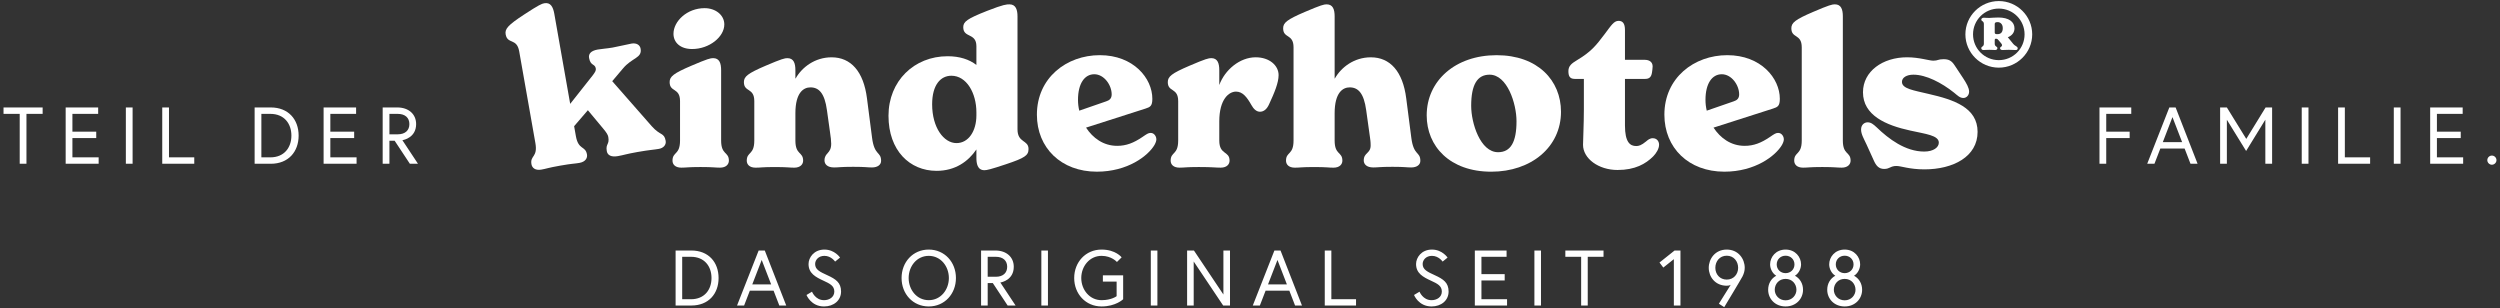 <?xml version="1.0" encoding="UTF-8" standalone="no"?><!DOCTYPE svg PUBLIC "-//W3C//DTD SVG 1.1//EN" "http://www.w3.org/Graphics/SVG/1.1/DTD/svg11.dtd"><svg width="100%" height="100%" viewBox="0 0 146 18" version="1.1" xmlns="http://www.w3.org/2000/svg" xmlns:xlink="http://www.w3.org/1999/xlink" xml:space="preserve" xmlns:serif="http://www.serif.com/" style="fill-rule:evenodd;clip-rule:evenodd;stroke-linejoin:round;stroke-miterlimit:2;"><rect x="0" y="0" width="146" height="18" fill="#333333" stroke="none"/><g transform="matrix(1,0,0,1,38.875,1.871)"><path d="M0,6.352C0.043,6.596 -0.138,6.778 -0.394,6.823C-0.711,6.879 -0.919,6.878 -1.638,7.005C-2.32,7.125 -2.431,7.183 -2.796,7.247C-3.186,7.316 -3.397,7.19 -3.438,6.958C-3.517,6.507 -3.269,6.589 -3.351,6.126C-3.372,6.005 -3.461,5.857 -3.667,5.617L-4.543,4.565L-5.346,5.498L-5.245,6.071C-5.097,6.912 -4.688,6.626 -4.595,7.15C-4.561,7.345 -4.671,7.578 -5.036,7.642C-5.341,7.696 -5.415,7.671 -6.158,7.802C-6.901,7.933 -6.951,7.98 -7.255,8.033C-7.621,8.098 -7.801,7.929 -7.838,7.721C-7.93,7.198 -7.46,7.328 -7.608,6.488L-8.554,1.127C-8.693,0.335 -9.239,0.733 -9.345,0.136C-9.4,-0.181 -9.213,-0.402 -8.267,-1.021C-7.4,-1.589 -7.235,-1.655 -7.089,-1.681C-6.724,-1.746 -6.575,-1.47 -6.504,-1.068L-5.576,4.195L-4.261,2.531C-4.109,2.328 -4.06,2.244 -4.082,2.122C-4.131,1.842 -4.389,1.988 -4.473,1.513C-4.516,1.269 -4.359,1.091 -3.969,1.022C-3.713,0.977 -3.432,0.965 -3.103,0.907C-2.798,0.853 -2.213,0.713 -1.994,0.674C-1.726,0.627 -1.505,0.738 -1.464,0.97C-1.365,1.53 -1.958,1.484 -2.497,2.132L-3.121,2.87L-0.81,5.503C-0.309,6.067 -0.086,5.865 0,6.352" style="fill:white;fill-rule:nonzero;"/></g><g transform="matrix(1,0,0,1,39.274,0.884)"><path d="M0,8.499C0,7.967 0.44,8.177 0.44,7.324L0.44,5.023C0.44,4.219 -0.167,4.516 -0.167,3.909C-0.167,3.588 0.057,3.402 1.096,2.957C2.048,2.549 2.222,2.511 2.37,2.511C2.741,2.511 2.84,2.808 2.84,3.217L2.84,7.324C2.84,8.177 3.293,7.967 3.293,8.499C3.293,8.697 3.144,8.907 2.773,8.907C2.464,8.907 2.395,8.87 1.64,8.87C0.885,8.87 0.829,8.907 0.52,8.907C0.148,8.907 0,8.709 0,8.499M0.057,1.089C0.057,0.359 0.848,-0.408 1.875,-0.408C2.506,-0.408 3.026,-0.012 3.026,0.544C3.026,1.262 2.16,1.979 1.145,1.979C0.453,1.979 0.057,1.596 0.057,1.089" style="fill:white;fill-rule:nonzero;"/></g><g transform="matrix(1,0,0,1,51.456,3.743)"><path d="M0,5.653C0,5.876 -0.198,6.036 -0.532,6.036C-0.841,6.036 -0.873,5.999 -1.628,5.999C-2.395,5.999 -2.439,6.036 -2.748,6.036C-3.144,6.036 -3.305,5.839 -3.305,5.628C-3.305,5.158 -2.914,5.245 -2.914,4.651C-2.914,4.49 -2.939,4.267 -2.989,3.933L-3.162,2.696C-3.298,1.694 -3.632,1.36 -4.127,1.36C-4.523,1.36 -5.005,1.657 -5.005,2.869L-5.005,4.465C-5.005,5.319 -4.553,5.109 -4.553,5.641C-4.553,5.839 -4.701,6.049 -5.072,6.049C-5.381,6.049 -5.45,6.012 -6.205,6.012C-6.96,6.012 -7.016,6.049 -7.326,6.049C-7.697,6.049 -7.845,5.851 -7.845,5.641C-7.845,5.109 -7.405,5.319 -7.405,4.465L-7.405,2.164C-7.405,1.36 -8.012,1.657 -8.012,1.051C-8.012,0.729 -7.789,0.544 -6.749,0.098C-5.797,-0.31 -5.624,-0.347 -5.475,-0.347C-5.104,-0.347 -5.005,-0.05 -5.005,0.358L-5.005,0.841L-4.993,0.841C-4.622,0.185 -3.867,-0.396 -2.89,-0.396C-1.764,-0.396 -1.022,0.432 -0.824,2.004L-0.527,4.305C-0.391,5.368 0,5.096 0,5.653" style="fill:white;fill-rule:nonzero;"/></g><g transform="matrix(1,0,0,1,60.066,1.528)"><path d="M0,7.175C0,7.546 -0.211,7.695 -1.324,8.066C-2.215,8.363 -2.438,8.412 -2.574,8.412C-2.994,8.412 -3.044,8.004 -3.044,7.682L-3.044,7.2C-3.514,7.893 -4.269,8.449 -5.37,8.449C-6.941,8.449 -8.178,7.262 -8.178,5.233C-8.178,3.204 -6.681,1.756 -4.726,1.756C-4.021,1.756 -3.465,1.942 -3.044,2.264L-3.044,1.175C-3.044,0.371 -3.812,0.705 -3.812,0.062C-3.812,-0.26 -3.588,-0.433 -2.425,-0.891C-1.448,-1.274 -1.275,-1.274 -1.114,-1.274C-0.731,-1.274 -0.644,-0.94 -0.644,-0.569L-0.644,6.024C-0.644,6.829 0,6.631 0,7.175M-3.044,5.208L-3.044,5.035C-3.044,3.897 -3.625,2.895 -4.504,2.895C-5.135,2.895 -5.629,3.427 -5.629,4.565C-5.629,5.926 -4.949,6.829 -4.207,6.829C-3.502,6.829 -3.044,6.123 -3.044,5.208" style="fill:white;fill-rule:nonzero;"/></g><g transform="matrix(1,0,0,1,67.532,5.127)"><path d="M0,2.994C0,3.105 -0.037,3.204 -0.111,3.34C-0.482,3.971 -1.67,4.899 -3.476,4.899C-5.555,4.899 -6.977,3.514 -6.977,1.571C-6.977,-0.581 -5.245,-1.905 -3.303,-1.905C-1.336,-1.905 -0.235,-0.556 -0.235,0.644C-0.235,1.076 -0.371,1.126 -0.631,1.213L-4.107,2.326C-3.711,2.932 -3.093,3.39 -2.289,3.39C-1.757,3.39 -1.324,3.217 -0.829,2.883C-0.557,2.697 -0.47,2.635 -0.334,2.635C-0.099,2.635 0,2.883 0,2.994M-4.577,0.705C-4.577,0.916 -4.553,1.126 -4.503,1.336L-2.932,0.792C-2.734,0.73 -2.61,0.619 -2.61,0.384C-2.61,-0.161 -3.056,-0.791 -3.625,-0.791C-4.194,-0.791 -4.577,-0.247 -4.577,0.705" style="fill:white;fill-rule:nonzero;"/></g><g transform="matrix(1,0,0,1,74.67,8.752)"><path d="M0,-4.367C0,-3.922 -0.235,-3.353 -0.557,-2.66C-0.68,-2.388 -0.854,-2.227 -1.089,-2.227C-1.311,-2.227 -1.472,-2.412 -1.583,-2.61C-1.856,-3.093 -2.103,-3.402 -2.487,-3.402C-2.895,-3.402 -3.464,-2.969 -3.464,-1.658L-3.464,-0.544C-3.464,0.309 -2.863,0.049 -2.863,0.631C-2.863,0.829 -3.011,1.039 -3.383,1.039C-3.729,1.039 -3.823,1.002 -4.664,1.002C-5.419,1.002 -5.475,1.039 -5.784,1.039C-6.156,1.039 -6.304,0.841 -6.304,0.631C-6.304,0.099 -5.864,0.309 -5.864,-0.544L-5.864,-2.845C-5.864,-3.649 -6.471,-3.353 -6.471,-3.959C-6.471,-4.28 -6.247,-4.466 -5.208,-4.911C-4.256,-5.32 -4.082,-5.357 -3.934,-5.357C-3.563,-5.357 -3.464,-5.06 -3.464,-4.651L-3.464,-3.786C-3.142,-4.664 -2.276,-5.406 -1.336,-5.406C-0.532,-5.406 0,-4.924 0,-4.367" style="fill:white;fill-rule:nonzero;"/></g><g transform="matrix(1,0,0,1,82.948,0.65)"><path d="M0,8.746C0,8.969 -0.198,9.129 -0.532,9.129C-0.841,9.129 -0.873,9.092 -1.628,9.092C-2.395,9.092 -2.439,9.129 -2.748,9.129C-3.144,9.129 -3.305,8.932 -3.305,8.721C-3.305,8.251 -2.902,8.325 -2.902,7.843C-2.902,7.608 -2.927,7.497 -2.939,7.385L-3.162,5.789C-3.298,4.787 -3.632,4.453 -4.127,4.453C-4.523,4.453 -5.005,4.75 -5.005,5.962L-5.005,7.558C-5.005,8.412 -4.553,8.202 -4.553,8.734C-4.553,8.932 -4.701,9.142 -5.072,9.142C-5.381,9.142 -5.45,9.105 -6.205,9.105C-6.96,9.105 -7.016,9.142 -7.326,9.142C-7.697,9.142 -7.845,8.944 -7.845,8.734C-7.845,8.202 -7.405,8.412 -7.405,7.558L-7.405,2.115C-7.405,1.311 -8.012,1.608 -8.012,1.002C-8.012,0.68 -7.789,0.494 -6.749,0.049C-5.797,-0.359 -5.624,-0.396 -5.475,-0.396C-5.104,-0.396 -5.005,-0.099 -5.005,0.309L-5.005,3.934L-4.993,3.934C-4.622,3.278 -3.867,2.697 -2.89,2.697C-1.764,2.697 -1.022,3.525 -0.824,5.097L-0.527,7.398C-0.391,8.461 0,8.189 0,8.746" style="fill:white;fill-rule:nonzero;"/></g><g transform="matrix(1,0,0,1,83.319,6.514)"><path d="M0,0.222C0,-1.795 1.67,-3.291 4.082,-3.291C6.495,-3.291 7.843,-1.807 7.843,0.012C7.843,2.078 6.099,3.513 3.773,3.513C1.348,3.513 0,2.028 0,0.222M5.245,0.568C5.245,-0.471 4.701,-2.153 3.674,-2.153C2.957,-2.153 2.598,-1.572 2.598,-0.335C2.598,0.68 3.13,2.375 4.169,2.375C4.899,2.375 5.245,1.793 5.245,0.568" style="fill:white;fill-rule:nonzero;"/></g><g transform="matrix(1,0,0,1,96.89,2.69)"><path d="M0,5.765C0,6 -0.173,6.272 -0.346,6.445C-0.779,6.878 -1.398,7.237 -2.425,7.237C-3.538,7.237 -4.441,6.569 -4.441,5.765C-4.441,5.505 -4.392,4.553 -4.392,3.699L-4.392,1.918L-4.924,1.918C-5.233,1.918 -5.295,1.732 -5.295,1.46C-5.295,1.163 -5.11,1.015 -4.801,0.829C-3.972,0.334 -3.687,-0.025 -3.192,-0.68C-2.783,-1.225 -2.635,-1.472 -2.363,-1.472C-2.128,-1.472 -1.992,-1.324 -1.992,-0.94L-1.992,0.804L-0.828,0.804C-0.593,0.804 -0.376,0.915 -0.376,1.188C-0.376,1.287 -0.401,1.46 -0.414,1.546C-0.451,1.794 -0.562,1.918 -0.809,1.918L-1.992,1.918L-1.992,4.639C-1.992,5.617 -1.695,5.839 -1.336,5.839C-1.188,5.839 -1.039,5.802 -0.755,5.567C-0.668,5.493 -0.544,5.381 -0.371,5.381C-0.124,5.381 0,5.567 0,5.765" style="fill:white;fill-rule:nonzero;"/></g><g transform="matrix(1,0,0,1,104.177,5.127)"><path d="M0,2.994C0,3.105 -0.037,3.204 -0.111,3.34C-0.482,3.971 -1.67,4.899 -3.476,4.899C-5.555,4.899 -6.977,3.514 -6.977,1.571C-6.977,-0.581 -5.245,-1.905 -3.303,-1.905C-1.336,-1.905 -0.235,-0.556 -0.235,0.644C-0.235,1.076 -0.371,1.126 -0.631,1.213L-4.107,2.326C-3.711,2.932 -3.093,3.39 -2.289,3.39C-1.757,3.39 -1.324,3.217 -0.829,2.883C-0.557,2.697 -0.47,2.635 -0.334,2.635C-0.099,2.635 0,2.883 0,2.994M-4.577,0.705C-4.577,0.916 -4.553,1.126 -4.503,1.336L-2.932,0.792C-2.734,0.73 -2.61,0.619 -2.61,0.384C-2.61,-0.161 -3.056,-0.791 -3.625,-0.791C-4.194,-0.791 -4.577,-0.247 -4.577,0.705" style="fill:white;fill-rule:nonzero;"/></g><g transform="matrix(1,0,0,1,104.782,0.661)"><path d="M0,8.722C0,8.19 0.44,8.4 0.44,7.547L0.44,2.104C0.44,1.299 -0.167,1.596 -0.167,0.99C-0.167,0.669 0.057,0.483 1.096,0.038C2.048,-0.371 2.222,-0.408 2.37,-0.408C2.741,-0.408 2.84,-0.111 2.84,0.297L2.84,7.547C2.84,8.4 3.293,8.19 3.293,8.722C3.293,8.92 3.144,9.13 2.773,9.13C2.464,9.13 2.395,9.093 1.64,9.093C0.885,9.093 0.829,9.13 0.52,9.13C0.148,9.13 0,8.932 0,8.722" style="fill:white;fill-rule:nonzero;"/></g><g transform="matrix(1,0,0,1,109.429,3.866)"><path d="M0,5.505L-0.421,4.577C-0.581,4.231 -0.742,3.971 -0.742,3.699C-0.742,3.414 -0.544,3.278 -0.359,3.278C-0.173,3.278 -0.037,3.377 0.173,3.575C0.866,4.243 1.843,4.985 2.944,4.985C3.489,4.985 3.798,4.738 3.798,4.466C3.798,4.033 3.019,3.959 2.14,3.761C0.705,3.451 -0.631,2.87 -0.631,1.522C-0.631,0.297 0.52,-0.52 1.942,-0.52C2.66,-0.52 3.229,-0.322 3.476,-0.322C3.748,-0.322 3.748,-0.409 4.07,-0.409C4.379,-0.409 4.54,-0.322 4.713,-0.062L5.221,0.705C5.406,0.99 5.567,1.262 5.567,1.484C5.567,1.707 5.406,1.856 5.233,1.856C5.023,1.856 4.887,1.707 4.689,1.546C3.959,0.965 3.056,0.495 2.313,0.495C1.93,0.495 1.645,0.656 1.645,0.915C1.645,1.324 2.338,1.41 3.204,1.62C4.664,1.954 6.062,2.412 6.062,3.835C6.062,5.282 4.639,6.025 2.957,6.025C2.078,6.025 1.596,5.827 1.324,5.827C0.965,5.827 0.94,6 0.606,6C0.297,6 0.136,5.814 0,5.505" style="fill:white;fill-rule:nonzero;"/></g><g transform="matrix(1,0,0,1,116.73,3.951)"><path d="M0,-3.889C-1.073,-3.889 -1.951,-3.017 -1.951,-1.945C-1.951,-0.872 -1.073,0 0,0C1.072,0 1.951,-0.872 1.951,-1.945C1.951,-3.017 1.072,-3.889 0,-3.889M0,-0.439C-0.834,-0.439 -1.505,-1.111 -1.505,-1.945C-1.505,-2.779 -0.834,-3.45 0,-3.45C0.834,-3.45 1.505,-2.779 1.505,-1.945C1.505,-1.111 0.834,-0.439 0,-0.439M0.834,-1.399L0.527,-1.775C0.784,-1.876 0.916,-2.064 0.916,-2.296C0.916,-2.672 0.59,-2.929 -0.025,-2.929C-0.295,-2.929 -0.433,-2.904 -0.558,-2.904C-0.759,-2.904 -0.803,-2.917 -0.878,-2.917C-0.966,-2.917 -1.022,-2.86 -1.022,-2.81C-1.022,-2.697 -0.872,-2.735 -0.872,-2.547L-0.872,-1.405C-0.872,-1.211 -1.022,-1.255 -1.022,-1.136C-1.022,-1.085 -0.985,-1.029 -0.897,-1.029C-0.822,-1.029 -0.753,-1.042 -0.552,-1.042C-0.351,-1.042 -0.282,-1.029 -0.213,-1.029C-0.119,-1.029 -0.082,-1.085 -0.082,-1.136C-0.082,-1.255 -0.238,-1.211 -0.238,-1.405L-0.238,-1.606C-0.238,-1.662 -0.213,-1.688 -0.182,-1.688L-0.151,-1.688C-0.094,-1.688 -0.063,-1.662 -0.006,-1.593L0.094,-1.474C0.132,-1.43 0.188,-1.368 0.188,-1.317C0.188,-1.198 0.075,-1.242 0.075,-1.129C0.075,-1.067 0.138,-1.029 0.226,-1.029C0.301,-1.029 0.414,-1.042 0.583,-1.042C0.771,-1.042 0.909,-1.029 1.004,-1.029C1.06,-1.029 1.104,-1.073 1.104,-1.117C1.104,-1.255 0.972,-1.23 0.834,-1.399M-0.238,-2.045L-0.238,-2.547C-0.238,-2.622 -0.201,-2.66 -0.063,-2.66C0.075,-2.66 0.232,-2.553 0.232,-2.308C0.232,-2.058 0.107,-1.957 -0.069,-1.957L-0.094,-1.957C-0.163,-1.957 -0.238,-1.964 -0.238,-2.045" style="fill:white;fill-rule:nonzero;"/></g><g transform="matrix(1,0,0,1,40.377,17.883)"><path d="M0,-3.253L-0.922,-3.253L-0.922,-0.041L0,-0.041C0.996,-0.041 1.588,-0.72 1.588,-1.647C1.588,-2.574 0.996,-3.253 0,-3.253M-0.023,-0.408L-0.537,-0.408L-0.537,-2.886L-0.023,-2.886C0.762,-2.886 1.175,-2.331 1.175,-1.647C1.175,-0.963 0.762,-0.408 -0.023,-0.408M2.666,-0.041L3.079,-0.041L3.414,-0.908L4.8,-0.908L5.135,-0.041L5.539,-0.041L4.286,-3.253L3.928,-3.253L2.666,-0.041ZM4.107,-2.702L4.658,-1.275L3.556,-1.275L4.107,-2.702ZM8.347,-0.858C8.347,-0.527 8.053,-0.353 7.746,-0.353C7.236,-0.353 7.044,-0.849 7.044,-0.849L6.722,-0.656C6.722,-0.656 6.984,0.014 7.746,0.014C8.31,0.014 8.741,-0.335 8.741,-0.858C8.741,-1.376 8.434,-1.583 7.943,-1.808C7.503,-2.009 7.227,-2.138 7.227,-2.464C7.227,-2.693 7.415,-2.941 7.769,-2.941C8.168,-2.941 8.393,-2.606 8.393,-2.606L8.682,-2.84C8.682,-2.84 8.374,-3.308 7.769,-3.308C7.154,-3.308 6.842,-2.84 6.842,-2.464C6.842,-1.918 7.255,-1.702 7.723,-1.486C8.081,-1.321 8.347,-1.193 8.347,-0.858M13.862,-3.308C12.935,-3.308 12.275,-2.574 12.275,-1.647C12.275,-0.72 12.935,0.014 13.862,0.014C14.789,0.014 15.45,-0.72 15.45,-1.647C15.45,-2.574 14.789,-3.308 13.862,-3.308M13.862,-0.353C13.16,-0.353 12.688,-0.963 12.688,-1.647C12.688,-2.331 13.16,-2.941 13.862,-2.941C14.564,-2.941 15.037,-2.331 15.037,-1.647C15.037,-0.963 14.564,-0.353 13.862,-0.353M17.776,-1.72L17.304,-1.72L17.304,-2.886L17.776,-2.886C18.208,-2.886 18.442,-2.656 18.442,-2.303C18.442,-1.95 18.208,-1.72 17.776,-1.72M16.918,-0.041L17.304,-0.041L17.304,-1.353L17.602,-1.353L18.469,-0.041L18.933,-0.041L18.043,-1.385C18.134,-1.399 18.827,-1.541 18.827,-2.303C18.827,-2.877 18.391,-3.253 17.754,-3.253L16.918,-3.253L16.918,-0.041ZM20.438,-0.041L20.823,-0.041L20.823,-3.253L20.438,-3.253L20.438,-0.041ZM24.031,-1.436L24.834,-1.436L24.834,-0.587C24.834,-0.587 24.54,-0.353 23.953,-0.353C23.255,-0.353 22.769,-0.963 22.769,-1.647C22.769,-2.331 23.255,-2.941 23.953,-2.941C24.545,-2.941 24.852,-2.583 24.852,-2.583L25.127,-2.854C25.127,-2.854 24.783,-3.308 23.953,-3.308C23.026,-3.308 22.356,-2.574 22.356,-1.647C22.356,-0.72 23.026,0.014 23.953,0.014C24.788,0.014 25.215,-0.408 25.215,-0.408L25.215,-1.803L24.031,-1.803L24.031,-1.436ZM26.83,-0.041L27.215,-0.041L27.215,-3.253L26.83,-3.253L26.83,-0.041ZM28.95,-3.253L28.95,-0.041L29.335,-0.041L29.335,-2.611L31.056,-0.041L31.455,-0.041L31.455,-3.253L31.07,-3.253L31.07,-0.683L29.349,-3.253L28.95,-3.253ZM32.786,-0.041L33.199,-0.041L33.534,-0.908L34.92,-0.908L35.255,-0.041L35.658,-0.041L34.406,-3.253L34.048,-3.253L32.786,-0.041ZM34.227,-2.702L34.777,-1.275L33.676,-1.275L34.227,-2.702ZM36.989,-0.041L38.815,-0.041L38.815,-0.408L37.374,-0.408L37.374,-3.253L36.989,-3.253L36.989,-0.041ZM43.826,-0.858C43.826,-0.527 43.532,-0.353 43.225,-0.353C42.716,-0.353 42.523,-0.849 42.523,-0.849L42.202,-0.656C42.202,-0.656 42.463,0.014 43.225,0.014C43.789,0.014 44.221,-0.335 44.221,-0.858C44.221,-1.376 43.913,-1.583 43.422,-1.808C42.982,-2.009 42.706,-2.138 42.706,-2.464C42.706,-2.693 42.895,-2.941 43.248,-2.941C43.647,-2.941 43.872,-2.606 43.872,-2.606L44.161,-2.84C44.161,-2.84 43.854,-3.308 43.248,-3.308C42.633,-3.308 42.321,-2.84 42.321,-2.464C42.321,-1.918 42.734,-1.702 43.202,-1.486C43.56,-1.321 43.826,-1.193 43.826,-0.858M46.139,-2.886L47.607,-2.886L47.607,-3.253L45.753,-3.253L45.753,-0.041L47.635,-0.041L47.635,-0.408L46.139,-0.408L46.139,-1.505L47.497,-1.505L47.497,-1.872L46.139,-1.872L46.139,-2.886ZM49.232,-0.041L49.617,-0.041L49.617,-3.253L49.232,-3.253L49.232,-0.041ZM51.962,-0.041L52.347,-0.041L52.347,-2.886L53.269,-2.886L53.269,-3.253L51.039,-3.253L51.039,-2.886L51.962,-2.886L51.962,-0.041ZM56.537,-2.551L56.761,-2.257L57.376,-2.748L57.376,-0.041L57.762,-0.041L57.762,-3.253L57.418,-3.253L56.537,-2.551ZM60.006,-0.146L60.318,0.055C60.318,0.055 61.323,-1.61 61.387,-1.743C61.465,-1.904 61.515,-2.06 61.515,-2.243C61.515,-2.771 61.139,-3.308 60.464,-3.308C59.79,-3.308 59.414,-2.771 59.414,-2.243C59.414,-1.716 59.79,-1.197 60.464,-1.197C60.63,-1.197 60.698,-1.252 60.698,-1.252L60.006,-0.146ZM60.464,-1.555C60.061,-1.555 59.799,-1.867 59.799,-2.243C59.799,-2.62 60.051,-2.95 60.464,-2.95C60.877,-2.95 61.13,-2.62 61.13,-2.243C61.13,-1.867 60.868,-1.555 60.464,-1.555M63.901,-3.308C63.328,-3.308 62.997,-2.868 62.997,-2.445C62.997,-2.184 63.14,-1.909 63.355,-1.78C63.066,-1.624 62.883,-1.326 62.883,-0.959C62.883,-0.436 63.286,0.014 63.901,0.014C64.516,0.014 64.92,-0.436 64.92,-0.959C64.92,-1.326 64.737,-1.624 64.447,-1.78C64.663,-1.909 64.805,-2.184 64.805,-2.445C64.805,-2.868 64.475,-3.308 63.901,-3.308M63.901,-0.344C63.511,-0.344 63.268,-0.651 63.268,-0.959C63.268,-1.289 63.507,-1.596 63.901,-1.596C64.296,-1.596 64.535,-1.289 64.535,-0.959C64.535,-0.651 64.291,-0.344 63.901,-0.344M63.901,-1.931C63.612,-1.931 63.383,-2.143 63.383,-2.441C63.383,-2.739 63.612,-2.95 63.901,-2.95C64.19,-2.95 64.42,-2.739 64.42,-2.441C64.42,-2.143 64.19,-1.931 63.901,-1.931M67.352,-3.308C66.778,-3.308 66.448,-2.868 66.448,-2.445C66.448,-2.184 66.59,-1.909 66.806,-1.78C66.517,-1.624 66.333,-1.326 66.333,-0.959C66.333,-0.436 66.737,0.014 67.352,0.014C67.967,0.014 68.371,-0.436 68.371,-0.959C68.371,-1.326 68.187,-1.624 67.898,-1.78C68.114,-1.909 68.256,-2.184 68.256,-2.445C68.256,-2.868 67.926,-3.308 67.352,-3.308M67.352,-0.344C66.962,-0.344 66.719,-0.651 66.719,-0.959C66.719,-1.289 66.957,-1.596 67.352,-1.596C67.747,-1.596 67.985,-1.289 67.985,-0.959C67.985,-0.651 67.742,-0.344 67.352,-0.344M67.352,-1.931C67.063,-1.931 66.833,-2.143 66.833,-2.441C66.833,-2.739 67.063,-2.95 67.352,-2.95C67.641,-2.95 67.87,-2.739 67.87,-2.441C67.87,-2.143 67.641,-1.931 67.352,-1.931" style="fill:white;fill-rule:nonzero;"/></g><g transform="matrix(1,0,0,1,1.151,6.275)"><path d="M0,3.289L0.394,3.289L0.394,0.375L1.339,0.375L1.339,0L-0.945,0L-0.945,0.375L0,0.375L0,3.289ZM3.078,0.375L4.582,0.375L4.582,0L2.684,0L2.684,3.289L4.61,3.289L4.61,2.914L3.078,2.914L3.078,1.79L4.469,1.79L4.469,1.414L3.078,1.414L3.078,0.375ZM6.199,3.289L6.593,3.289L6.593,0L6.199,0L6.199,3.289ZM8.324,3.289L10.194,3.289L10.194,2.914L8.718,2.914L8.718,0L8.324,0L8.324,3.289ZM14.663,0L13.719,0L13.719,3.289L14.663,3.289C15.684,3.289 16.289,2.594 16.289,1.644C16.289,0.695 15.684,0 14.663,0M14.64,2.914L14.113,2.914L14.113,0.375L14.64,0.375C15.444,0.375 15.867,0.944 15.867,1.644C15.867,2.345 15.444,2.914 14.64,2.914M18.141,0.375L19.645,0.375L19.645,0L17.747,0L17.747,3.289L19.673,3.289L19.673,2.914L18.141,2.914L18.141,1.79L19.532,1.79L19.532,1.414L18.141,1.414L18.141,0.375ZM22.075,1.569L21.591,1.569L21.591,0.375L22.075,0.375C22.517,0.375 22.757,0.61 22.757,0.972C22.757,1.334 22.517,1.569 22.075,1.569M21.197,3.289L21.591,3.289L21.591,1.945L21.897,1.945L22.785,3.289L23.259,3.289L22.348,1.912C22.442,1.898 23.151,1.752 23.151,0.972C23.151,0.384 22.705,0 22.052,0L21.197,0L21.197,3.289Z" style="fill:white;fill-rule:nonzero;"/></g><g transform="matrix(1,0,0,1,123.004,9.245)"><path d="M0,-2.595L1.462,-2.595L1.462,-2.97L-0.394,-2.97L-0.394,0.319L0,0.319L0,-1.18L1.368,-1.18L1.368,-1.556L0,-1.556L0,-2.595ZM2.393,0.319L2.816,0.319L3.159,-0.569L4.578,-0.569L4.921,0.319L5.335,0.319L4.052,-2.97L3.685,-2.97L2.393,0.319ZM3.868,-2.406L4.432,-0.945L3.304,-0.945L3.868,-2.406ZM6.651,-2.97L6.651,0.319L7.045,0.319L7.045,-2.251L8.169,-0.428L9.292,-2.256L9.292,0.319L9.687,0.319L9.687,-2.97L9.307,-2.97L8.178,-1.133L7.045,-2.97L6.651,-2.97ZM11.417,0.319L11.811,0.319L11.811,-2.97L11.417,-2.97L11.417,0.319ZM13.541,0.319L15.411,0.319L15.411,-0.056L13.935,-0.056L13.935,-2.97L13.541,-2.97L13.541,0.319ZM16.794,0.319L17.188,0.319L17.188,-2.97L16.794,-2.97L16.794,0.319ZM19.312,-2.595L20.816,-2.595L20.816,-2.97L18.918,-2.97L18.918,0.319L20.844,0.319L20.844,-0.056L19.312,-0.056L19.312,-1.18L20.703,-1.18L20.703,-1.556L19.312,-1.556L19.312,-2.595ZM22.255,0.108C22.255,0.253 22.377,0.375 22.522,0.375C22.668,0.375 22.79,0.253 22.79,0.108C22.79,-0.038 22.668,-0.16 22.522,-0.16C22.377,-0.16 22.255,-0.038 22.255,0.108" style="fill:white;fill-rule:nonzero;"/></g></svg>